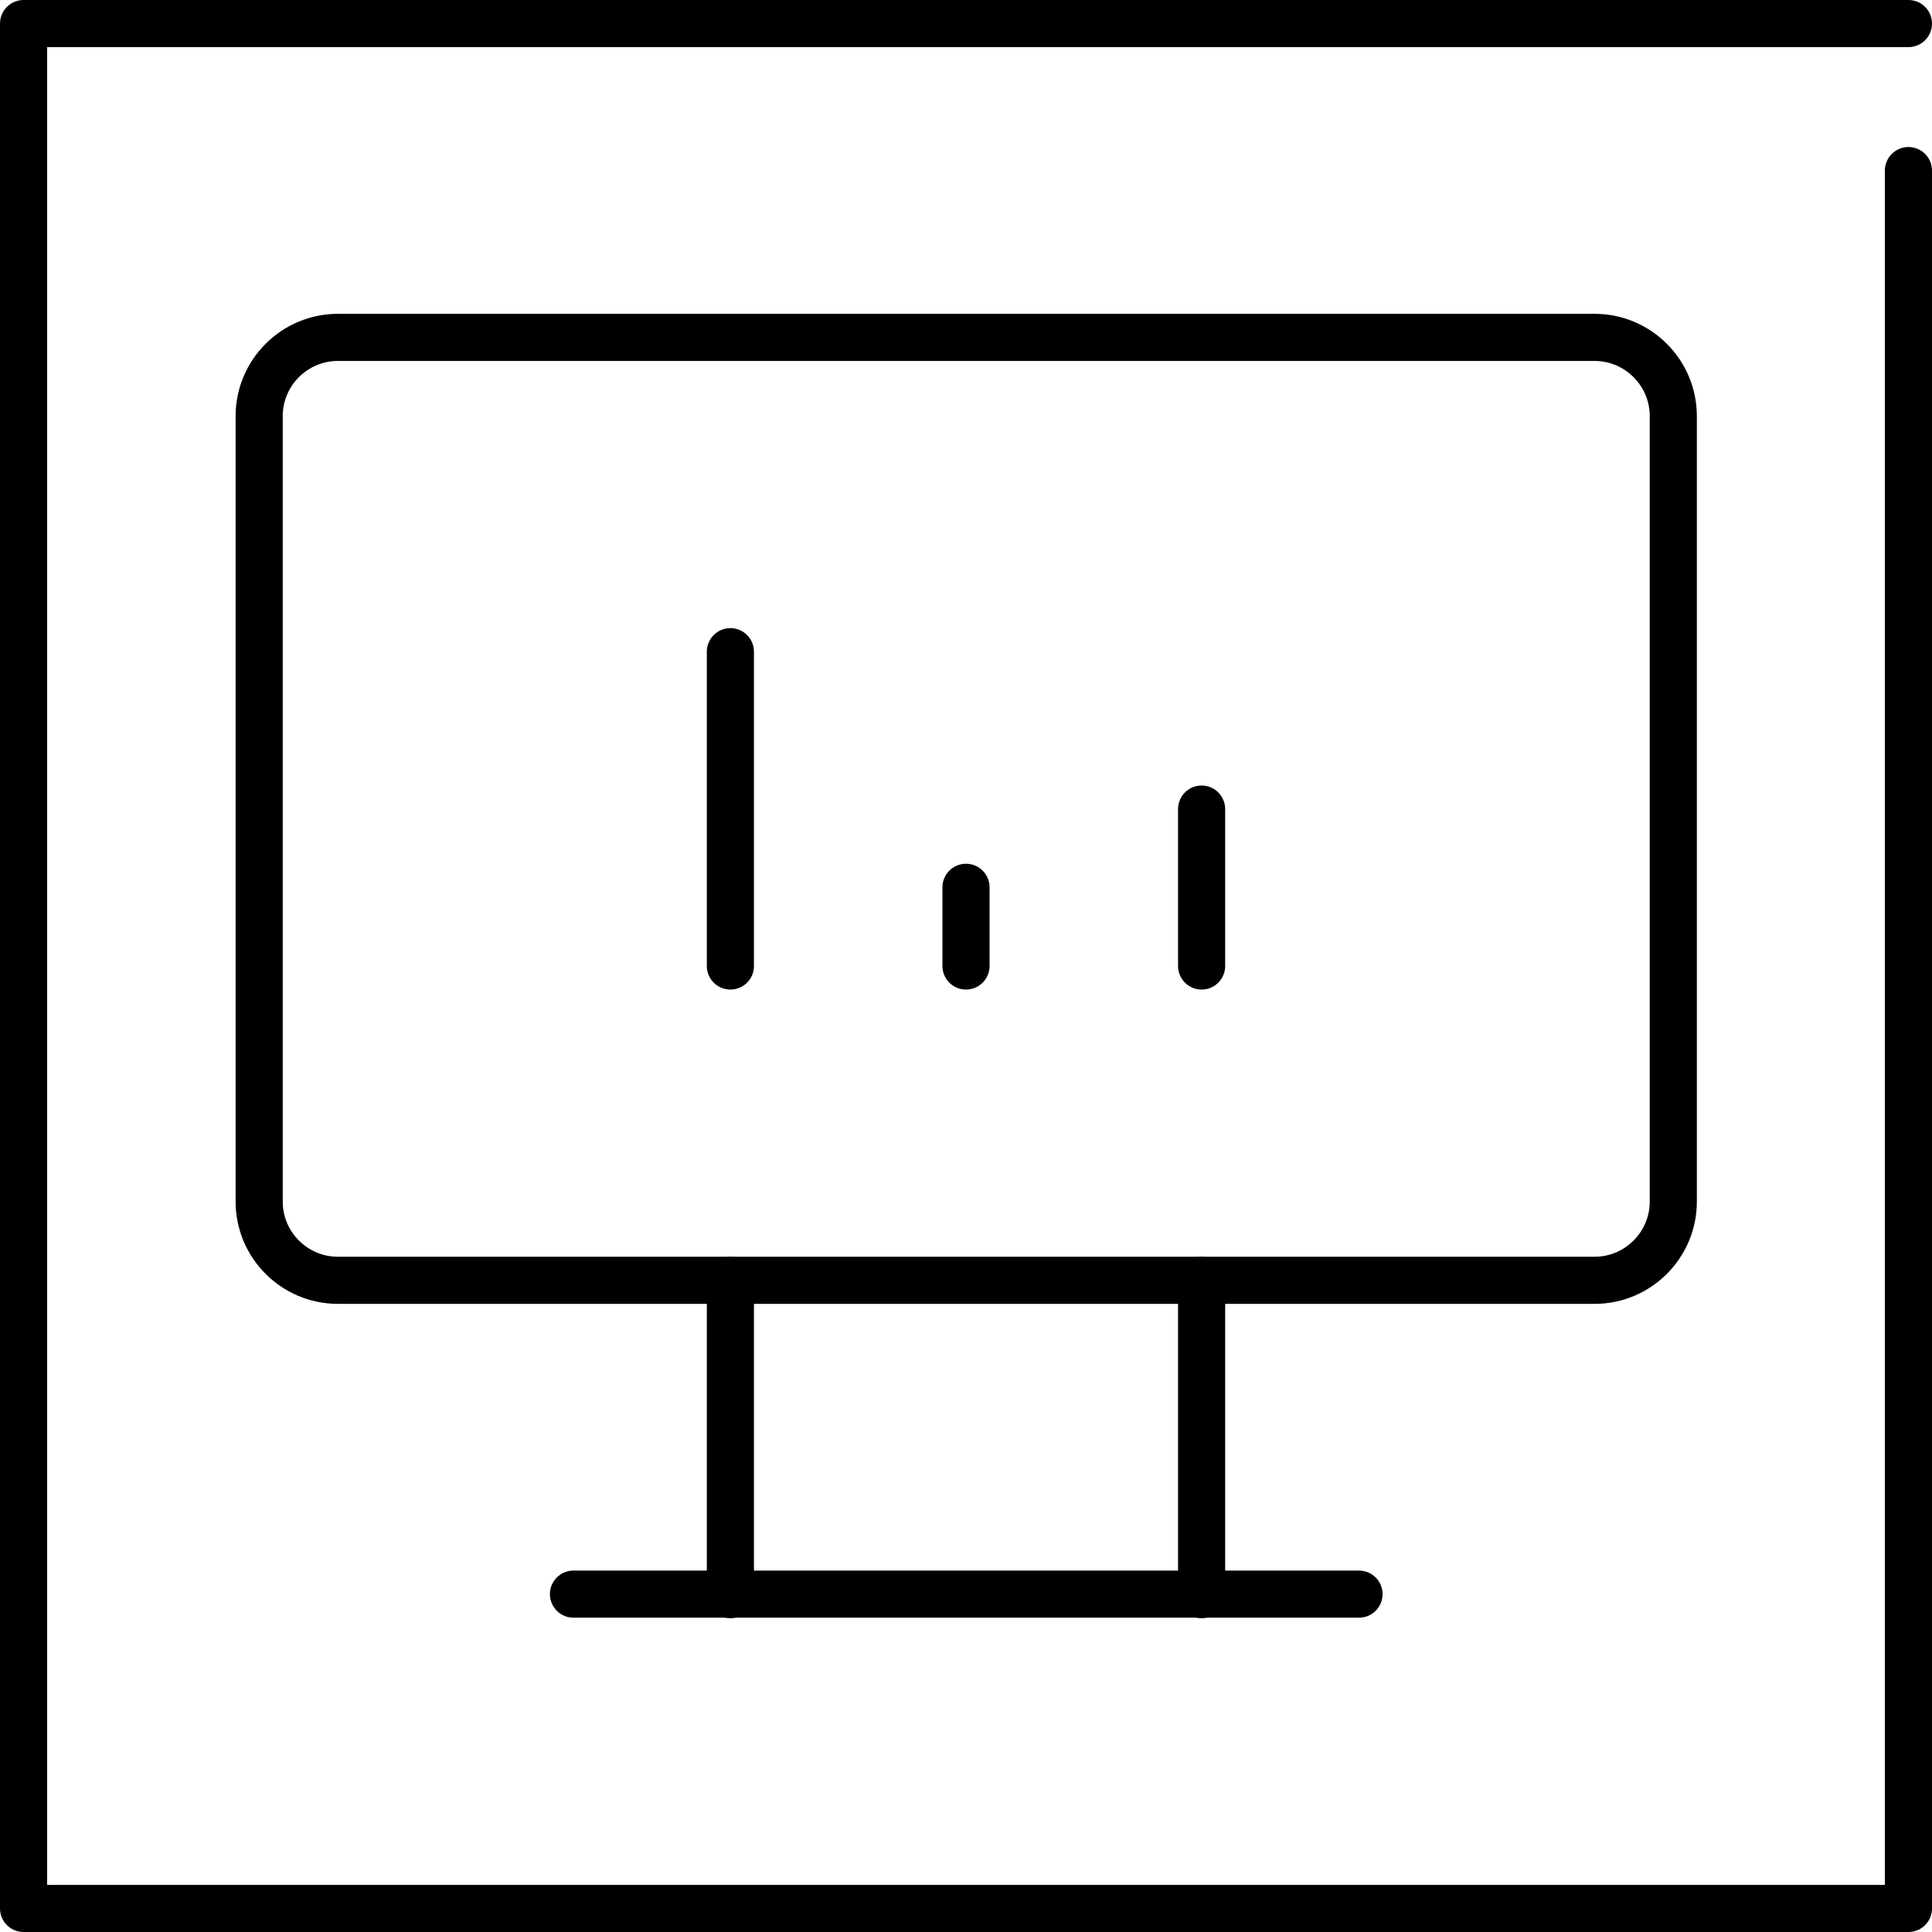 <?xml version="1.0" encoding="UTF-8"?><svg id="Layer_2" xmlns="http://www.w3.org/2000/svg" viewBox="0 0 41 41"><defs><style>.cls-1,.cls-2,.cls-3{fill:none;}.cls-1,.cls-3{stroke:#000;stroke-linecap:round;stroke-linejoin:round;}.cls-2{stroke-width:0px;}.cls-3{stroke-width:.5px;}</style></defs><g id="_レイヤー1"><path class="cls-1" d="M40.5,3.62v36.88H.5V.5h40"/><path class="cls-2" d="M.5.5h40v40H.5V.5Z"/><path class="cls-1" d="M5.5,8.83c0-.92.75-1.67,1.67-1.67h26.67c.92,0,1.67.75,1.67,1.67v16.67c0,.92-.75,1.67-1.67,1.67H7.17c-.92,0-1.67-.75-1.67-1.67V8.83Z"/><path class="cls-1" d="M12.17,33.83h16.67"/><path class="cls-1" d="M15.5,27.17v6.67"/><path class="cls-1" d="M25.5,27.17v6.67"/><path class="cls-1" d="M15.5,20.5v-6.67"/><path class="cls-1" d="M20.5,20.5v-1.67"/><path class="cls-1" d="M25.5,20.5v-3.33"/><path class="cls-3" d="M20.5,20.5v-1.67"/></g></svg>